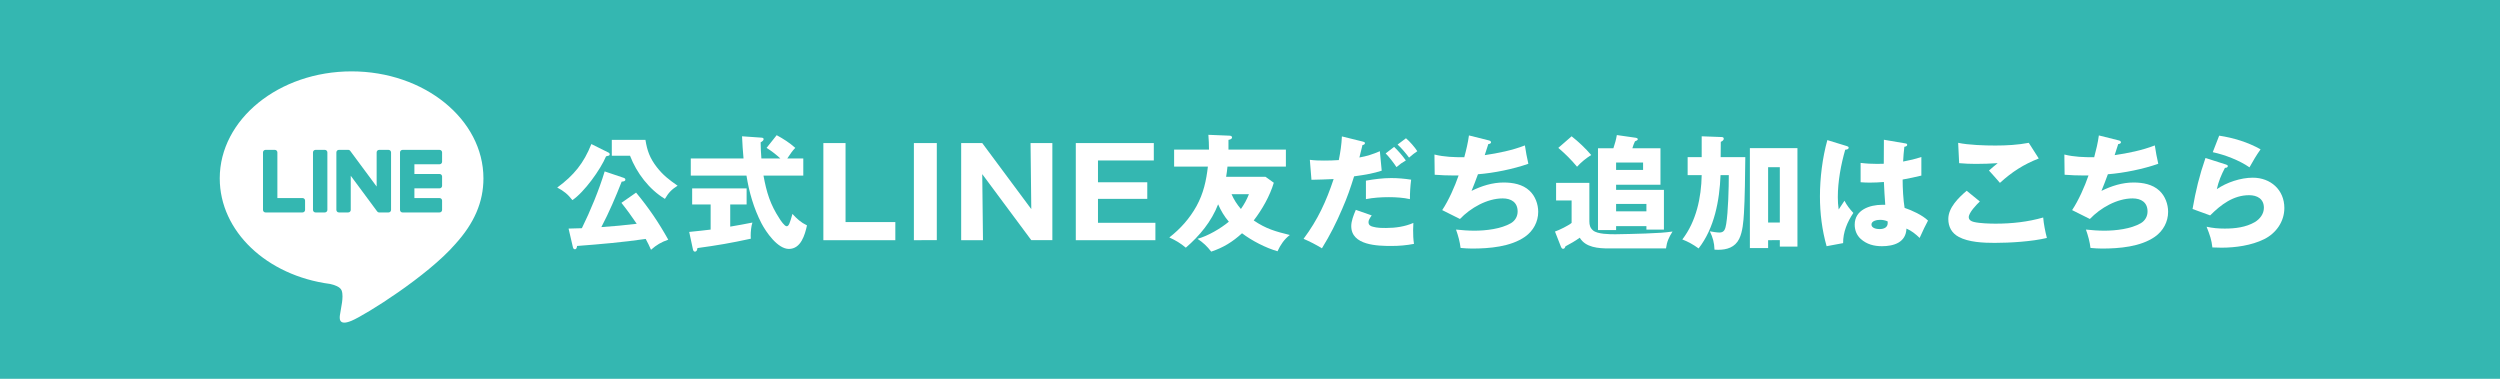 <?xml version="1.0" encoding="utf-8"?>
<!-- Generator: Adobe Illustrator 25.2.1, SVG Export Plug-In . SVG Version: 6.00 Build 0)  -->
<svg version="1.1" id="layer" xmlns="http://www.w3.org/2000/svg" xmlns:xlink="http://www.w3.org/1999/xlink" x="0px" y="0px"
	 width="330px" height="50px" viewBox="0 0 330 50" enable-background="new 0 0 330 50" xml:space="preserve">
<rect fill="#34B7B1" width="330" height="50"/>
<g>
	<g>
		<g>
			<g>
				<path fill="#FFFFFF" d="M63.814,23.545c0-7.788-7.807-14.124-17.404-14.124c-9.596,0-17.404,6.336-17.404,14.124
					c0,6.982,6.192,12.829,14.555,13.934c0.567,0.122,1.338,0.374,1.533,0.858c0.175,0.44,0.115,1.129,0.056,1.574
					c0,0-0.204,1.228-0.248,1.49c-0.076,0.44-0.35,1.721,1.508,0.938c1.858-0.783,10.023-5.902,13.674-10.104h-0.001
					C62.605,29.469,63.814,26.662,63.814,23.545z"/>
			</g>
			<g>
				<path fill="#34B7B1" d="M58.024,28.042c0.184,0,0.332-0.149,0.332-0.332v-1.234c0-0.183-0.15-0.332-0.332-0.332h-3.323v-1.282
					h3.323c0.184,0,0.332-0.149,0.332-0.332v-1.234c0-0.183-0.15-0.332-0.332-0.332h-3.323v-1.282h3.323
					c0.184,0,0.332-0.149,0.332-0.332v-1.234c0-0.183-0.15-0.332-0.332-0.332h-4.883h-0.007c-0.184,0-0.332,0.149-0.332,0.332v0.007
					v0.001v7.582v0.001v0.005c0,0.184,0.149,0.332,0.332,0.332h0.007H58.024z"/>
				<path fill="#34B7B1" d="M39.937,28.042c0.183,0,0.332-0.149,0.332-0.332v-1.234c0-0.183-0.15-0.332-0.332-0.332h-3.323v-6.029
					c0-0.183-0.15-0.332-0.332-0.332h-1.234c-0.184,0-0.332,0.149-0.332,0.332v7.59v0.001v0.005c0,0.184,0.149,0.332,0.332,0.332
					h0.007H39.937z"/>
				<path fill="#34B7B1" d="M42.881,19.782h-1.234c-0.183,0-0.332,0.149-0.332,0.332v7.596c0,0.183,0.149,0.332,0.332,0.332h1.234
					c0.184,0,0.332-0.149,0.332-0.332v-7.596C43.213,19.931,43.064,19.782,42.881,19.782z"/>
				<path fill="#34B7B1" d="M51.283,19.782h-1.234c-0.184,0-0.332,0.149-0.332,0.332v4.511l-3.475-4.693
					c-0.008-0.012-0.017-0.023-0.027-0.034c-0.001-0.001-0.001-0.002-0.002-0.002c-0.006-0.007-0.013-0.014-0.02-0.021
					c-0.002-0.002-0.004-0.004-0.006-0.006c-0.006-0.005-0.012-0.01-0.018-0.015c-0.003-0.002-0.006-0.004-0.009-0.007
					c-0.006-0.004-0.012-0.008-0.018-0.012c-0.003-0.002-0.007-0.004-0.01-0.006c-0.006-0.004-0.012-0.007-0.018-0.01
					c-0.003-0.002-0.007-0.003-0.011-0.005c-0.006-0.003-0.013-0.006-0.019-0.008c-0.004-0.001-0.007-0.003-0.011-0.004
					c-0.007-0.002-0.013-0.005-0.02-0.006c-0.004-0.001-0.008-0.002-0.012-0.003c-0.007-0.002-0.013-0.003-0.02-0.004
					c-0.005-0.001-0.009-0.002-0.014-0.002c-0.006-0.001-0.012-0.002-0.018-0.002c-0.006-0.001-0.012-0.001-0.018-0.001
					c-0.004,0-0.008-0.001-0.011-0.001h-1.227c-0.183,0-0.332,0.149-0.332,0.332v7.596c0,0.183,0.149,0.332,0.332,0.332h1.234
					c0.184,0,0.332-0.149,0.332-0.332V23.2l3.48,4.699c0.024,0.034,0.053,0.062,0.086,0.084c0.001,0.001,0.003,0.002,0.004,0.003
					c0.007,0.005,0.014,0.009,0.021,0.013c0.003,0.002,0.006,0.004,0.01,0.005c0.005,0.003,0.011,0.005,0.016,0.008
					c0.005,0.002,0.011,0.005,0.016,0.007c0.003,0.001,0.007,0.003,0.011,0.004c0.008,0.003,0.015,0.005,0.023,0.007
					c0.002,0,0.003,0.001,0.005,0.001c0.028,0.007,0.057,0.012,0.087,0.012h1.228c0.183,0,0.332-0.149,0.332-0.332v-7.596
					C51.615,19.931,51.467,19.782,51.283,19.782z"/>
			</g>
		</g>
	</g>
</g>
<g>
	<path fill="#FFFFFF" d="M80.353,20.154c0.064,0.032,0.13,0.114,0.13,0.212c0,0.162-0.13,0.194-0.276,0.211
		c-0.082,0.017-0.131,0.032-0.212,0.065c-0.716,1.724-2.879,4.733-4.44,5.774c-0.586-0.765-1.155-1.221-2.001-1.659
		c2.196-1.61,3.497-3.204,4.506-5.742L80.353,20.154z M82.027,26.774l1.936-1.35c1.659,2,2.977,3.936,4.246,6.213
		c-0.928,0.326-1.546,0.684-2.277,1.334c-0.212-0.488-0.439-0.96-0.7-1.432c-3.009,0.439-6.034,0.7-9.06,0.928
		c-0.017,0.179-0.065,0.439-0.293,0.439c-0.179,0-0.244-0.195-0.276-0.358l-0.553-2.375c0.162,0,1.333-0.032,1.756-0.049
		c1.123-2.277,2.277-5.074,3.01-7.498l2.505,0.846c0.098,0.032,0.228,0.098,0.228,0.244c0,0.162-0.162,0.244-0.488,0.26
		c-0.797,2.033-1.659,4.051-2.684,6.002c1.529-0.097,3.155-0.26,4.669-0.438C83.41,28.596,82.743,27.668,82.027,26.774z
		 M85.199,18.462c0.228,1.447,0.586,2.407,1.48,3.578c0.862,1.106,1.626,1.676,2.765,2.473c-0.78,0.488-1.203,0.927-1.675,1.74
		c-2.082-1.252-3.741-3.432-4.604-5.693h-2.407v-2.098H85.199z"/>
	<path fill="#FFFFFF" d="M96.39,29.914c0.976-0.163,1.952-0.342,2.928-0.537c-0.163,0.488-0.228,1.22-0.228,1.74
		c0,0.131,0,0.261,0.016,0.391c-2.603,0.569-4.424,0.879-7.043,1.236c-0.032,0.195-0.081,0.472-0.341,0.472
		c-0.18,0-0.229-0.195-0.261-0.325l-0.488-2.277c0.732-0.065,2.44-0.26,2.831-0.309v-3.318h-2.44v-2.115h7.189v2.115H96.39V29.914z
		 M101.188,19.519l1.334-1.675c0.895,0.488,1.692,0.992,2.456,1.675c-0.341,0.342-0.618,0.732-1.057,1.399h2.114v2.261h-5.254
		c0.406,2.212,0.879,3.79,2.114,5.677c0.146,0.244,0.667,1.009,0.943,1.009c0.293,0,0.423-0.423,0.765-1.627
		c0.603,0.65,1.106,1.122,1.92,1.513c-0.276,1.253-0.797,3.107-2.392,3.107c-1.479,0-3.009-2.213-3.627-3.4
		c-1.009-1.968-1.627-4.099-1.968-6.278h-7.353v-2.261h6.962c-0.082-0.911-0.163-2.017-0.195-2.928l2.57,0.179
		c0.162,0.017,0.276,0.049,0.276,0.195s-0.114,0.276-0.391,0.423c0.017,0.716,0.032,1.432,0.098,2.131h2.505
		C102.44,20.398,101.839,19.926,101.188,19.519z"/>
	<path fill="#FFFFFF" d="M108.684,18.885h2.928v10.427h6.572v2.391h-9.5V18.885z"/>
	<path fill="#FFFFFF" d="M120.633,31.703V18.885h3.025v12.817H120.633z"/>
	<path fill="#FFFFFF" d="M129.656,22.984l0.098,8.719h-2.879V18.885h2.781l6.474,8.719l-0.098-8.719h2.879v12.817h-2.781
		L129.656,22.984z"/>
	<path fill="#FFFFFF" d="M152.513,31.703h-10.508V18.885h10.297v2.293h-7.369v2.88h6.507v2.195h-6.507v3.155h7.58V31.703z"/>
	<path fill="#FFFFFF" d="M170.259,31.019c-0.748,0.569-1.236,1.302-1.627,2.147c-1.545-0.439-3.399-1.398-4.685-2.375
		c-1.252,1.139-2.456,1.887-4.066,2.424c-0.553-0.716-1.058-1.188-1.806-1.691c1.366-0.374,3.059-1.366,4.132-2.261
		c-0.602-0.7-1.041-1.448-1.415-2.294c-0.879,2.277-2.424,4.132-4.262,5.726c-0.699-0.586-1.351-0.976-2.18-1.35
		c1.48-1.155,2.684-2.505,3.595-4.148c0.911-1.659,1.285-3.351,1.496-5.205h-4.457v-2.244h4.604c0-0.651-0.032-1.302-0.081-1.952
		l2.781,0.113c0.146,0,0.342,0.049,0.342,0.229c0,0.228-0.293,0.293-0.472,0.325v1.285h7.58v2.244h-7.71
		c-0.049,0.488-0.098,0.879-0.18,1.351h5.205l1.09,0.78c-0.521,1.74-1.545,3.546-2.651,4.978
		C167.103,30.207,168.404,30.564,170.259,31.019z M164.858,25.635h-2.294c0.342,0.765,0.7,1.317,1.236,1.952
		C164.257,26.937,164.565,26.368,164.858,25.635z"/>
	<path fill="#FFFFFF" d="M177.131,18.006l2.765,0.684c0.13,0.032,0.276,0.065,0.276,0.212c0,0.162-0.195,0.228-0.325,0.243
		c-0.13,0.554-0.276,1.139-0.406,1.644c0.992-0.18,1.757-0.423,2.7-0.83l0.244,2.57c-1.041,0.342-1.984,0.521-3.644,0.748
		c-0.505,1.61-0.879,2.717-1.562,4.278c-0.798,1.87-1.61,3.48-2.685,5.221c-0.829-0.504-1.528-0.861-2.423-1.252
		c1.87-2.505,2.992-4.945,3.969-7.889c-1.041,0.048-2.018,0.081-2.928,0.097l-0.212-2.635c0.618,0.081,1.253,0.098,1.87,0.098
		c0.651,0,1.302-0.017,1.952-0.065C176.936,20.056,177.082,19.096,177.131,18.006z M181.066,28.433
		c-0.276,0.391-0.423,0.635-0.423,0.879c0,0.39,0.244,0.536,0.586,0.617c0.569,0.163,1.171,0.163,1.757,0.163
		c1.203,0,2.473-0.179,3.578-0.667c-0.016,0.261-0.032,0.684-0.032,0.943c0,0.618,0.017,1.204,0.114,1.822
		c-0.992,0.195-1.969,0.276-2.978,0.276c-1.805,0-5.302-0.065-5.302-2.619c0-0.65,0.276-1.383,0.602-2.146L181.066,28.433z
		 M183.653,23.504c0.878,0,1.757,0.082,2.618,0.212c-0.113,0.895-0.162,1.675-0.162,2.569c-0.83-0.194-1.887-0.26-2.766-0.26
		c-1.008,0-2.065,0.065-3.041,0.26v-2.439C181.408,23.651,182.531,23.504,183.653,23.504z M185.572,21.178
		c-0.504,0.293-0.78,0.488-1.236,0.879c-0.472-0.699-0.943-1.302-1.431-1.806l1.122-0.862
		C184.597,19.943,185.117,20.544,185.572,21.178z M187.085,19.959c-0.341,0.228-0.667,0.472-1.09,0.846
		c-0.39-0.536-1.008-1.269-1.513-1.724l1.106-0.83C186.044,18.625,186.776,19.455,187.085,19.959z"/>
	<path fill="#FFFFFF" d="M193.902,17.876l2.603,0.65c0.13,0.033,0.309,0.082,0.309,0.261c0,0.162-0.228,0.228-0.357,0.228
		c-0.163,0.537-0.31,0.992-0.472,1.464c1.756-0.26,3.644-0.634,5.302-1.285c0.098,0.684,0.293,1.757,0.456,2.424
		c-1.984,0.699-4.538,1.22-6.653,1.383c-0.243,0.683-0.553,1.48-0.846,2.195c1.317-0.65,2.749-1.105,4.229-1.105
		c1.22,0,2.521,0.228,3.432,1.09c0.749,0.699,1.139,1.772,1.139,2.781c0,1.317-0.65,2.521-1.74,3.286
		c-1.903,1.333-4.717,1.562-6.978,1.562c-0.505,0-1.009-0.033-1.529-0.082c-0.098-0.829-0.325-1.643-0.602-2.423
		c0.797,0.081,1.61,0.146,2.423,0.146c1.513,0,3.514-0.228,4.831-0.992c0.586-0.357,0.879-0.927,0.879-1.545
		c0-1.203-0.846-1.724-1.969-1.724c-2.065,0-4.245,1.252-5.644,2.716l-2.343-1.171c0.846-1.269,1.676-3.14,2.163-4.571h-0.634
		c-0.83,0-1.676-0.032-2.521-0.097l-0.032-2.668c1.317,0.325,2.586,0.357,3.937,0.357C193.544,19.796,193.771,18.853,193.902,17.876
		z"/>
	<path fill="#FFFFFF" d="M209.796,24.139v5.075c0,0.487,0.098,0.878,0.488,1.203c0.585,0.505,2.195,0.505,2.96,0.505
		c0.667,0,3.091-0.065,3.985-0.098c1.675-0.065,2.505-0.114,3.546-0.261c-0.472,0.748-0.748,1.334-0.862,2.229h-7.563
		c-1.334,0-3.058-0.114-3.822-1.415c-0.537,0.391-1.285,0.829-1.887,1.139c-0.082,0.228-0.146,0.325-0.325,0.325
		c-0.131,0-0.212-0.114-0.293-0.325l-0.765-1.952c0.569-0.195,1.74-0.765,2.195-1.139v-2.96h-2.049v-2.326H209.796z M210.04,20.463
		c-0.699,0.438-1.302,0.927-1.871,1.545c-0.78-0.943-1.545-1.691-2.472-2.489l1.756-1.528
		C208.397,18.739,209.259,19.552,210.04,20.463z M219.182,19.568v4.815h-5.856v0.683h6.312v5.238h-2.31v-0.456h-4.002v0.521h-2.391
		V19.568h2.033c0.195-0.569,0.357-1.154,0.455-1.74l2.392,0.342c0.13,0.017,0.374,0.049,0.374,0.212c0,0.13-0.212,0.211-0.374,0.276
		c-0.163,0.341-0.244,0.585-0.342,0.91H219.182z M213.325,22.431h3.562v-0.976h-3.562V22.431z M213.325,27.896h4.002V26.92h-4.002
		V27.896z"/>
	<path fill="#FFFFFF" d="M224.623,17.991l2.636,0.098c0.13,0,0.276,0.049,0.276,0.211c0,0.228-0.212,0.342-0.391,0.423l-0.017,2.018
		h3.254c-0.017,1.984-0.065,5.774-0.18,7.417c-0.064,1.041-0.162,2.439-0.634,3.383c-0.553,1.106-1.61,1.432-2.766,1.432
		c-0.162,0-0.325,0-0.487-0.016c-0.033-0.928-0.212-1.595-0.618-2.424c0.341,0.064,0.943,0.162,1.269,0.162
		c0.683,0,0.78-0.504,0.895-1.139c0.26-1.594,0.342-4.766,0.342-6.441h-1.09c-0.131,3.335-0.797,6.979-2.896,9.679
		c-0.716-0.521-1.334-0.862-2.147-1.188c1.838-2.391,2.505-5.53,2.554-8.491h-1.854V20.74h1.854V17.991z M233.391,31.703v1.041
		h-2.407V19.552h6.278v12.996h-2.326v-0.846H233.391z M234.936,22.073h-1.545v7.304h1.545V22.073z"/>
	<path fill="#FFFFFF" d="M243.812,19.292c0.113,0.033,0.211,0.098,0.211,0.195c0,0.212-0.243,0.261-0.455,0.276
		c-0.569,1.984-0.976,4.197-0.976,6.263c0,0.586,0.032,1.041,0.113,1.627c0.244-0.391,0.521-0.798,0.765-1.155
		c0.31,0.602,0.699,1.106,1.171,1.61c-0.797,1.188-1.366,2.537-1.35,3.985l-2.18,0.406c-0.602-2.131-0.879-4.343-0.879-6.571
		c0-2.424,0.326-5.091,0.977-7.434L243.812,19.292z M248.675,18.446l2.863,0.488c0.113,0.016,0.211,0.064,0.211,0.179
		c0,0.195-0.228,0.244-0.374,0.261c-0.081,0.65-0.13,1.301-0.163,1.951c0.862-0.162,1.578-0.325,2.408-0.602v2.456
		c-0.813,0.195-1.644,0.374-2.473,0.521c0,1.058,0.081,2.717,0.26,3.741c0.977,0.325,2.358,0.96,3.091,1.676
		c-0.357,0.65-0.635,1.252-1.106,2.293c-0.521-0.504-1.057-0.943-1.74-1.236c-0.064,1.838-1.675,2.326-3.236,2.326
		c-1.041,0-2.001-0.244-2.798-0.96c-0.537-0.487-0.797-1.154-0.797-1.887c0-1.951,1.984-2.618,3.627-2.618h0.406
		c-0.064-0.813-0.146-2.164-0.179-3.01c-0.618,0.049-1.236,0.082-1.87,0.082c-0.391,0-0.798-0.017-1.204-0.049v-2.554
		c0.765,0.097,1.496,0.13,2.18,0.13c0.276,0,0.521,0,0.878-0.017C248.658,20.577,248.658,19.503,248.675,18.446z M248.171,29.019
		c-0.374,0-1.139,0.113-1.139,0.618c0,0.487,0.683,0.602,1.057,0.602c0.618,0,1.09-0.228,1.09-0.813c0-0.065,0-0.113-0.016-0.211
		C248.838,29.084,248.528,29.019,248.171,29.019z"/>
	<path fill="#FFFFFF" d="M261.34,26.595c-0.423,0.391-1.464,1.48-1.464,2.065c0,0.374,0.325,0.554,0.667,0.635
		c0.765,0.195,2.18,0.228,2.896,0.228c2.114,0,4.229-0.228,6.263-0.813c0.064,0.83,0.276,1.887,0.487,2.7
		c-1.936,0.472-4.88,0.65-6.896,0.65c-1.464,0-3.448-0.081-4.75-0.797c-0.91-0.487-1.366-1.317-1.366-2.358
		c0-1.496,1.351-2.813,2.424-3.725L261.34,26.595z M263.39,19.21c1.464,0,2.96-0.081,4.408-0.357l1.317,2.065
		c-2.018,0.797-3.514,1.757-5.124,3.221c-0.406-0.472-0.992-1.139-1.447-1.627c0.357-0.325,0.748-0.65,1.154-0.976
		c-0.959,0.064-1.936,0.098-2.895,0.098c-0.732,0-1.465-0.033-2.196-0.098l-0.13-2.684C259.844,19.145,261.975,19.21,263.39,19.21z"
		/>
	<path fill="#FFFFFF" d="M277.05,17.876l2.603,0.65c0.13,0.033,0.309,0.082,0.309,0.261c0,0.162-0.228,0.228-0.357,0.228
		c-0.163,0.537-0.31,0.992-0.472,1.464c1.756-0.26,3.644-0.634,5.302-1.285c0.098,0.684,0.293,1.757,0.456,2.424
		c-1.984,0.699-4.538,1.22-6.653,1.383c-0.243,0.683-0.553,1.48-0.846,2.195c1.317-0.65,2.749-1.105,4.229-1.105
		c1.22,0,2.521,0.228,3.432,1.09c0.749,0.699,1.139,1.772,1.139,2.781c0,1.317-0.65,2.521-1.74,3.286
		c-1.903,1.333-4.717,1.562-6.978,1.562c-0.505,0-1.009-0.033-1.529-0.082c-0.098-0.829-0.325-1.643-0.602-2.423
		c0.797,0.081,1.61,0.146,2.423,0.146c1.513,0,3.514-0.228,4.831-0.992c0.586-0.357,0.879-0.927,0.879-1.545
		c0-1.203-0.846-1.724-1.969-1.724c-2.065,0-4.245,1.252-5.644,2.716l-2.343-1.171c0.846-1.269,1.676-3.14,2.163-4.571h-0.634
		c-0.83,0-1.676-0.032-2.521-0.097l-0.032-2.668c1.317,0.325,2.586,0.357,3.937,0.357C276.691,19.796,276.919,18.853,277.05,17.876z
		"/>
	<path fill="#FFFFFF" d="M293.825,21.715c0.146,0.049,0.243,0.081,0.243,0.212c0,0.211-0.26,0.228-0.374,0.228
		c-0.472,0.895-0.861,1.821-1.073,2.813c1.302-0.895,3.155-1.513,4.75-1.513c2.342,0,4.164,1.595,4.164,4.002
		c0,1.789-1.09,3.334-2.668,4.115c-1.676,0.829-3.79,1.122-5.645,1.122c-0.39,0-0.878-0.017-1.188-0.032
		c-0.113-1.009-0.309-1.578-0.764-2.733c0.829,0.18,1.545,0.244,2.391,0.244c1.366,0,2.781-0.162,3.985-0.861
		c0.667-0.407,1.188-1.074,1.188-1.888c0-1.171-0.879-1.659-1.952-1.659c-2.082,0-3.725,1.253-5.14,2.668l-2.326-0.846
		c0.423-2.424,0.895-4.392,1.708-6.734L293.825,21.715z M298.396,19.714c-0.553,0.765-1.009,1.562-1.464,2.375
		c-1.334-0.927-3.253-1.659-4.848-2.001l0.847-2.18C294.801,18.186,296.736,18.771,298.396,19.714z"/>
</g>
</svg>
